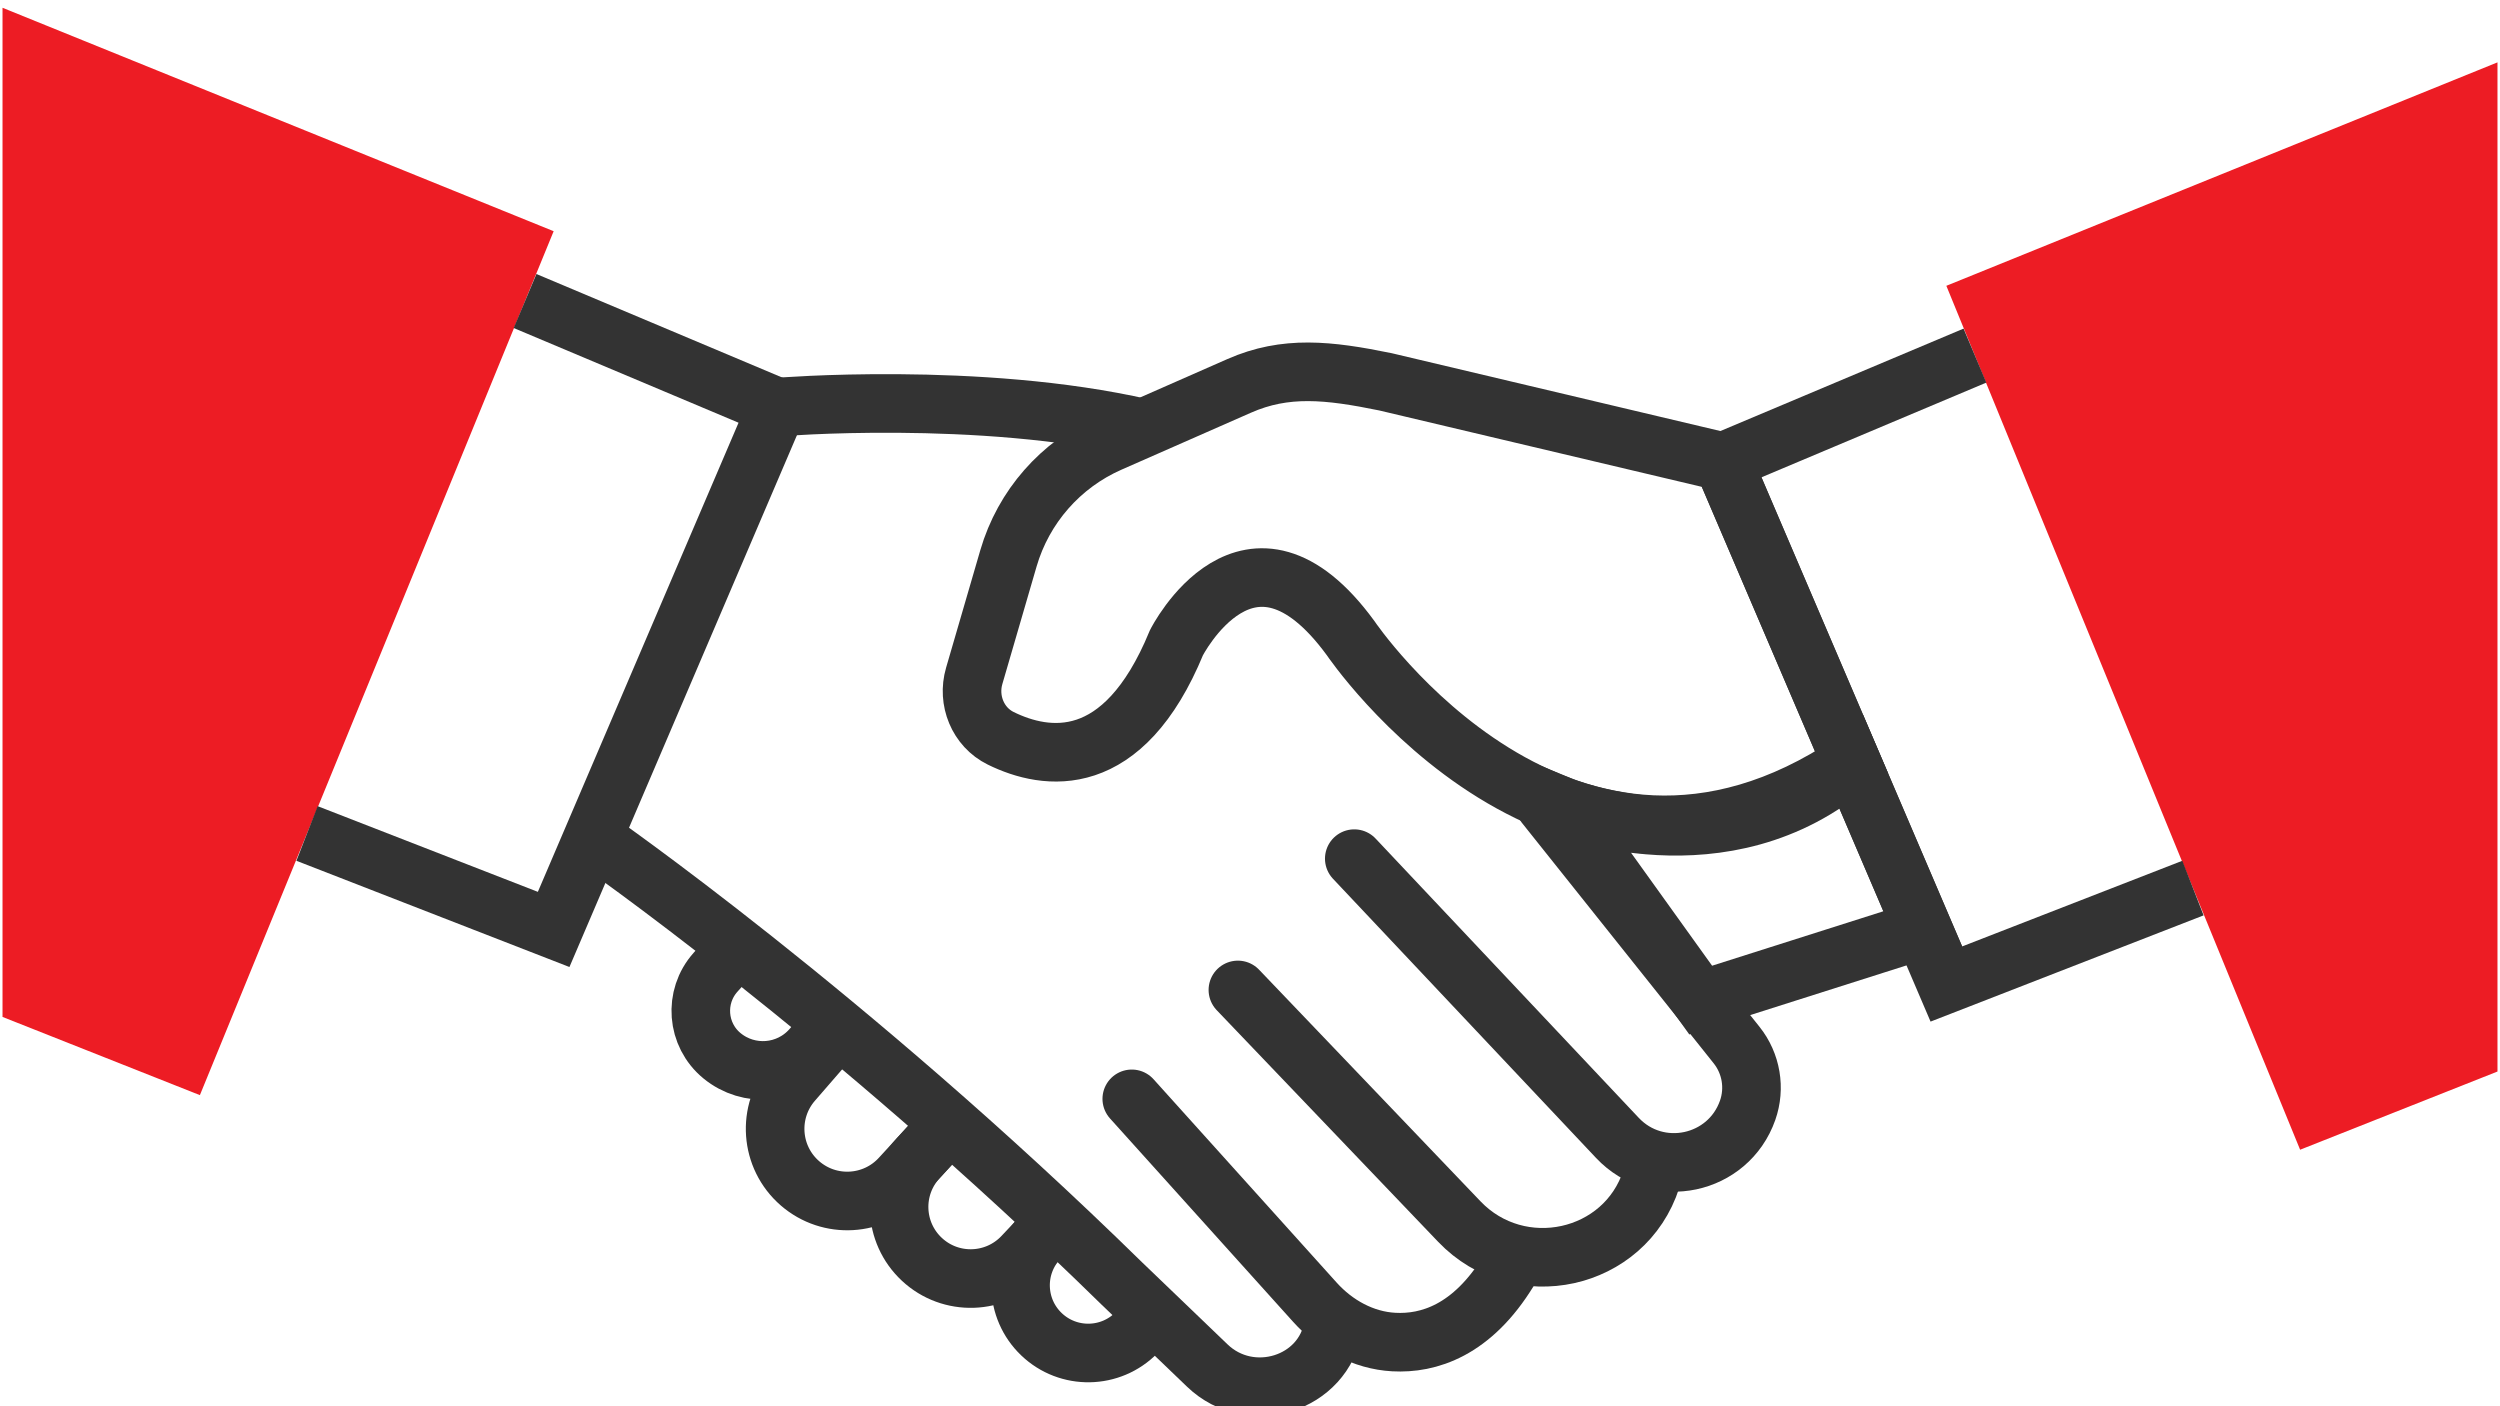 <?xml version="1.0" encoding="UTF-8"?><svg id="Layer_1" xmlns="http://www.w3.org/2000/svg" viewBox="0 0 128 72"><path d="m94.808,39.054c-14.697,9.867-25.66-6.387-25.66-6.387-5.195-7.102-8.913.238-8.913.238-2.733,6.642-6.673,6.038-8.997,4.897-1.171-.575-1.724-1.944-1.358-3.197l1.753-6.02c.769-2.64,2.667-4.804,5.184-5.911l6.63-2.917c2.372-1.044,4.557-.807,7.483-.209l17.284,4.093,6.594,15.413Z" style="fill:none; stroke:#333; stroke-miterlimit:10; stroke-width:3px;"/><path d="m98.458,47.586l-11.382,3.618-7.131-9.937s8.325,3.447,14.863-2.213l3.65,8.532Z" style="fill:none; stroke:#333; stroke-miterlimit:10; stroke-width:3px;"/><polygon points=".129 .398 .129 52.067 10.234 56.071 28.347 11.838 .129 .398" style="fill:#ed1c24;"/><polyline points="26.883 15.412 39.786 20.846 28.347 47.587 15.72 42.674" style="fill:none; stroke:#333; stroke-miterlimit:10; stroke-width:3px;"/><polygon points="127.871 3.193 127.871 54.862 117.766 58.866 99.653 14.633 127.871 3.193" style="fill:#ed1c24;"/><polyline points="101.117 18.207 88.214 23.642 99.653 50.382 112.28 45.469" style="fill:none; stroke:#333; stroke-miterlimit:10; stroke-width:3px;"/><path d="m79.1,41.201l9.814,12.307c.751.942.964,2.204.565,3.34-.992,2.82-4.618,3.588-6.667,1.413l-13.473-14.298" style="fill:none; stroke:#333; stroke-linecap:round; stroke-miterlimit:10; stroke-width:3px;"/><path d="m63.38,50.685l11.339,11.861c3.056,3.196,8.476,2.03,9.829-2.18.021-.065.041-.13.062-.197" style="fill:none; stroke:#333; stroke-linecap:round; stroke-miterlimit:10; stroke-width:3px;"/><path d="m57.947,56.261l9.377,10.414c1.044,1.159,2.478,1.953,4.035,2.038,1.769.097,4.01-.577,5.892-3.662" style="fill:none; stroke:#333; stroke-linecap:round; stroke-miterlimit:10; stroke-width:3px;"/><path d="m39.786,20.846s10.325-.857,18.747,1.073" style="fill:none; stroke:#333; stroke-miterlimit:10; stroke-width:3px;"/><path d="m30.35,42.902s12.963,8.974,27.072,22.797l4.394,4.219c2.204,2.115,5.974.969,6.455-2.047.007-.04.013-.081.019-.122" style="fill:none; stroke:#333; stroke-miterlimit:10; stroke-width:3px;"/><path d="m37.794,48.484l-1.156,1.292c-1.129,1.262-.978,3.21.332,4.282,1.373,1.124,3.389.963,4.565-.365l1.129-1.275" style="fill:none; stroke:#333; stroke-miterlimit:10; stroke-width:3px;"/><path d="m48.636,57.53l-2.534,2.763c-1.35,1.473-3.627,1.605-5.139.297-1.544-1.336-1.711-3.671-.373-5.214l2.36-2.72" style="fill:none; stroke:#333; stroke-miterlimit:10; stroke-width:3px;"/><path d="m48.636,57.53l-1.639,1.788c-1.361,1.484-1.27,3.788.204,5.161,1.475,1.374,3.784,1.298,5.166-.169l1.713-1.818" style="fill:none; stroke:#333; stroke-miterlimit:10; stroke-width:3px;"/><path d="m59.097,67.307l-.901.922c-1.327,1.359-3.499,1.396-4.872.085-1.378-1.315-1.436-3.496-.129-4.883l.648-.688" style="fill:none; stroke:#333; stroke-miterlimit:10; stroke-width:3px;"/></svg>